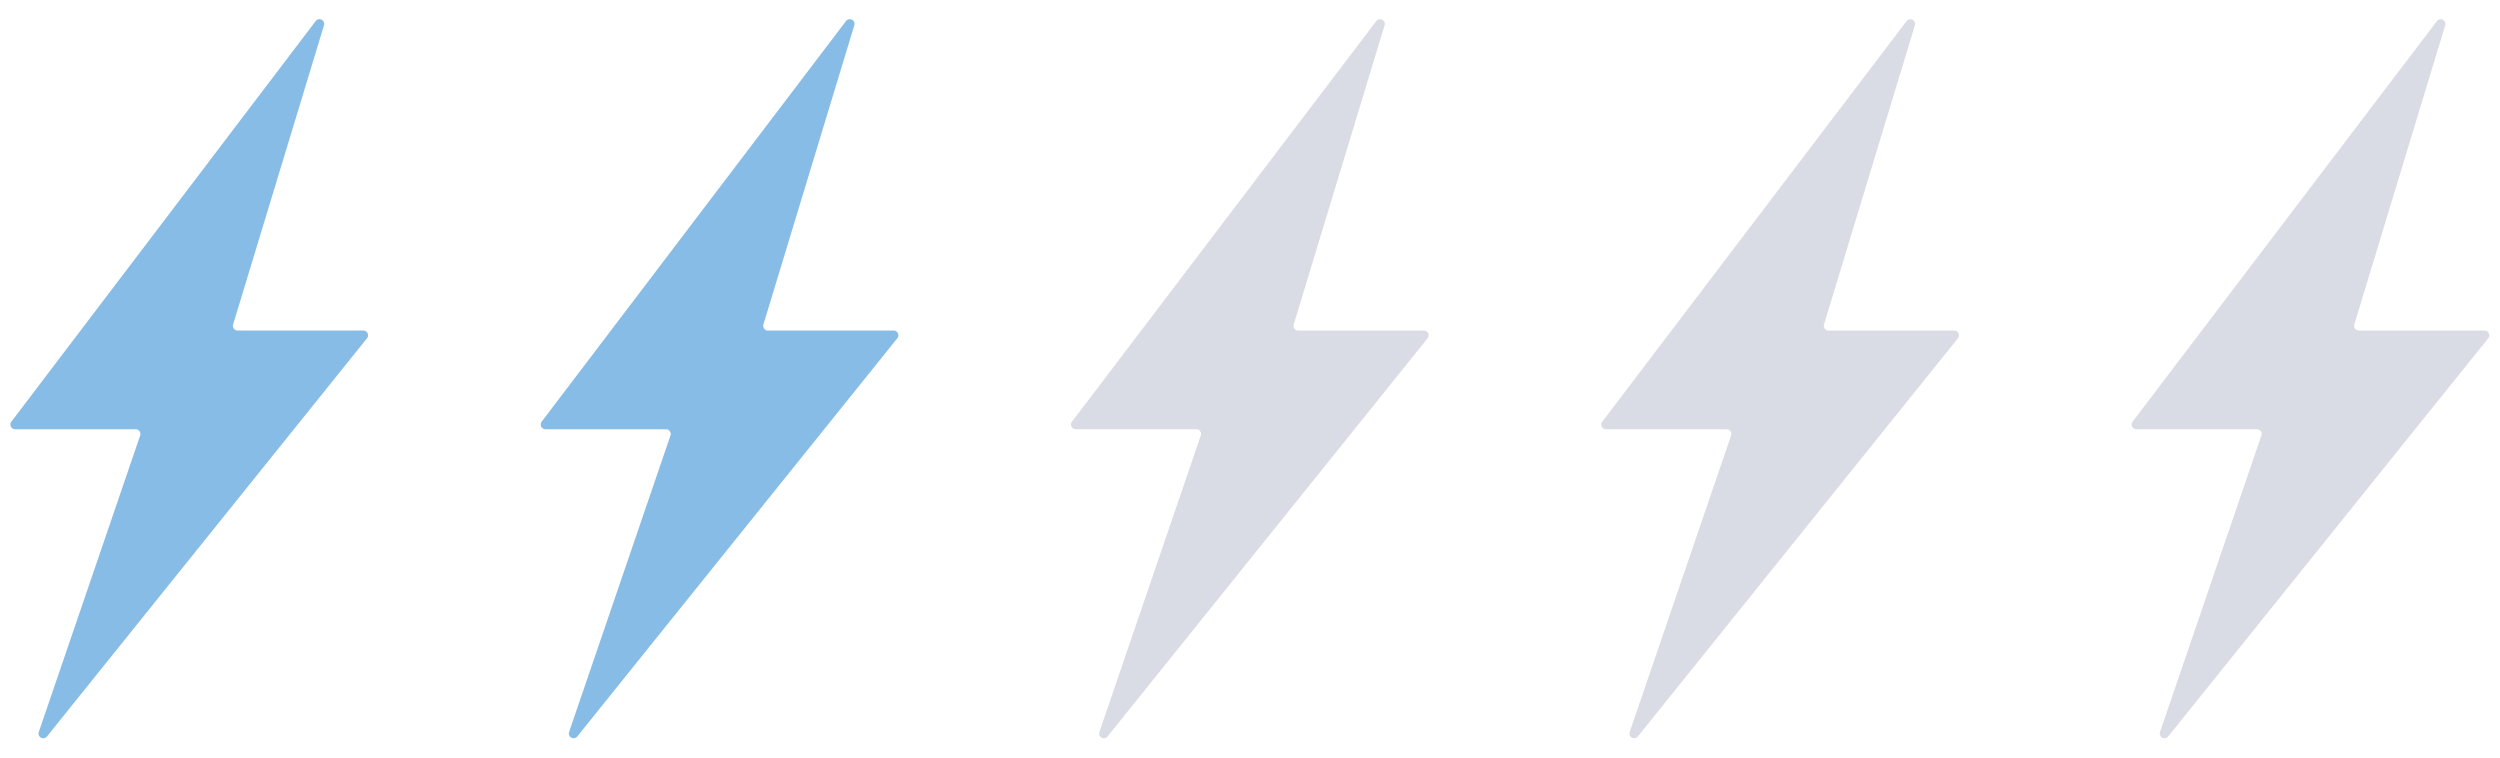 <svg height="40" viewBox="0 0 132 40" width="132" xmlns="http://www.w3.org/2000/svg"><path d="m111.999-.001h20v40h-20z" fill="#3f4960" opacity="0"/><path d="m942.659 399.54-16.071 21.155a.25.25 0 0 0 .2.4h6.365a.25.25 0 0 1 .236.331l-5.353 15.655a.25.25 0 0 0 .431.237l16.9-21.027a.25.25 0 0 0 -.2-.406h-6.632a.25.25 0 0 1 -.239-.322l4.8-15.8a.25.25 0 0 0 -.437-.223z" fill="#dadce5" transform="translate(-813.988 -398.431)"/><path d="m83.999-.001h20v40h-20z" fill="#3f4960" opacity="0"/><path d="m942.659 399.54-16.071 21.155a.25.25 0 0 0 .2.4h6.365a.25.25 0 0 1 .236.331l-5.353 15.655a.25.25 0 0 0 .431.237l16.9-21.027a.25.25 0 0 0 -.2-.406h-6.632a.25.25 0 0 1 -.239-.322l4.8-15.8a.25.25 0 0 0 -.437-.223z" fill="#dadce5" transform="translate(-841.988 -398.431)"/><path d="m55.999-.001h20v40h-20z" fill="#3f4960" opacity="0"/><path d="m942.659 399.54-16.071 21.155a.25.25 0 0 0 .2.4h6.365a.25.25 0 0 1 .236.331l-5.353 15.655a.25.25 0 0 0 .431.237l16.9-21.027a.25.25 0 0 0 -.2-.406h-6.632a.25.25 0 0 1 -.239-.322l4.8-15.8a.25.25 0 0 0 -.437-.223z" fill="#dadce5" transform="translate(-869.988 -398.431)"/><path d="m28-.001h20v40h-20z" fill="#3f4960" opacity="0"/><path d="m942.658 399.54-16.071 21.155a.25.25 0 0 0 .2.4h6.365a.25.25 0 0 1 .236.331l-5.353 15.655a.25.25 0 0 0 .431.237l16.9-21.027a.25.25 0 0 0 -.2-.406h-6.632a.25.25 0 0 1 -.239-.322l4.8-15.8a.25.25 0 0 0 -.437-.223z" fill="#86bce6" transform="translate(-897.987 -398.431)"/><path d="m0-.001h20v40h-20z" fill="#3f4960" opacity="0"/><path d="m942.658 399.54-16.071 21.155a.25.25 0 0 0 .2.4h6.365a.25.25 0 0 1 .236.331l-5.353 15.655a.25.25 0 0 0 .431.237l16.9-21.027a.25.25 0 0 0 -.2-.406h-6.632a.25.25 0 0 1 -.239-.322l4.8-15.8a.25.25 0 0 0 -.437-.223z" fill="#86bce6" transform="translate(-925.987 -398.431)"/></svg>